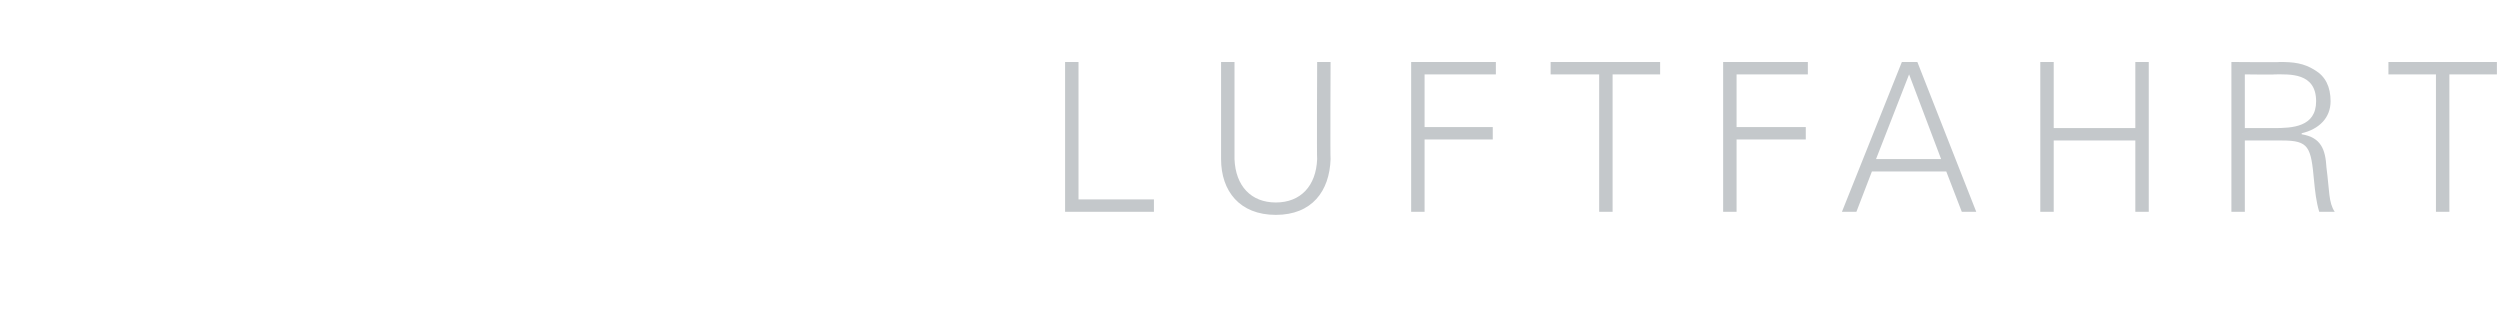 <?xml version="1.0" standalone="no"?><!DOCTYPE svg PUBLIC "-//W3C//DTD SVG 1.1//EN" "http://www.w3.org/Graphics/SVG/1.1/DTD/svg11.dtd"><svg xmlns="http://www.w3.org/2000/svg" version="1.1" width="242px" height="32.5px" viewBox="0 -6 242 32.5" style="top:-6px">  <desc>Luftfahrt</desc>  <defs/>  <g id="Polygon45149">    <path d="M 103.1 14.5 L 103.1 0 L 104.4 0 L 104.4 13.3 L 111.7 13.3 L 111.7 14.5 L 103.1 14.5 Z M 119.5 0 C 119.5 0 119.5 9.38 119.5 9.4 C 119.6 12 121.1 13.6 123.5 13.6 C 125.9 13.6 127.4 12 127.5 9.4 C 127.46 9.38 127.5 0 127.5 0 L 128.8 0 C 128.8 0 128.76 9.4 128.8 9.4 C 128.7 12.5 127 14.8 123.5 14.8 C 120 14.8 118.2 12.5 118.2 9.4 C 118.2 9.4 118.2 0 118.2 0 L 119.5 0 Z M 136.6 14.5 L 136.6 0 L 144.8 0 L 144.8 1.2 L 137.9 1.2 L 137.9 6.3 L 144.5 6.3 L 144.5 7.5 L 137.9 7.5 L 137.9 14.5 L 136.6 14.5 Z M 154.8 1.2 L 150.1 1.2 L 150.1 0 L 160.7 0 L 160.7 1.2 L 156.1 1.2 L 156.1 14.5 L 154.8 14.5 L 154.8 1.2 Z M 166.8 14.5 L 166.8 0 L 175 0 L 175 1.2 L 168.1 1.2 L 168.1 6.3 L 174.8 6.3 L 174.8 7.5 L 168.1 7.5 L 168.1 14.5 L 166.8 14.5 Z M 187.9 9.4 L 184.8 1.2 L 181.6 9.4 L 187.9 9.4 Z M 178.3 14.5 L 184.1 0 L 185.6 0 L 191.3 14.5 L 189.9 14.5 L 188.4 10.6 L 181.2 10.6 L 179.7 14.5 L 178.3 14.5 Z M 197.5 14.5 L 197.5 0 L 198.8 0 L 198.8 6.4 L 206.7 6.4 L 206.7 0 L 208 0 L 208 14.5 L 206.7 14.5 L 206.7 7.6 L 198.8 7.6 L 198.8 14.5 L 197.5 14.5 Z M 220.1 6.4 C 221.9 6.4 224.2 6.3 224.2 3.8 C 224.2 1 221.6 1.2 220.2 1.2 C 220.22 1.24 217.3 1.2 217.3 1.2 L 217.3 6.4 C 217.3 6.4 220.08 6.4 220.1 6.4 Z M 217.3 14.5 L 216 14.5 L 216 0 C 216 0 220.72 0.04 220.7 0 C 222 0 223 0.1 224.1 0.8 C 225.1 1.4 225.6 2.4 225.6 3.8 C 225.6 5.4 224.5 6.5 222.8 6.9 C 222.8 6.9 222.8 7 222.8 7 C 224.7 7.3 225.1 8.5 225.2 10.2 C 225.5 12.5 225.4 13.6 226 14.5 C 226 14.5 224.5 14.5 224.5 14.5 C 224.2 13.5 224.1 12.5 224 11.5 C 223.7 8.2 223.5 7.6 220.9 7.6 C 220.88 7.6 217.3 7.6 217.3 7.6 L 217.3 14.5 Z M 235.8 1.2 L 231.2 1.2 L 231.2 0 L 241.7 0 L 241.7 1.2 L 237.1 1.2 L 237.1 14.5 L 235.8 14.5 L 235.8 1.2 Z " stroke="none" fill="#c4c8cb"/>  </g></svg>